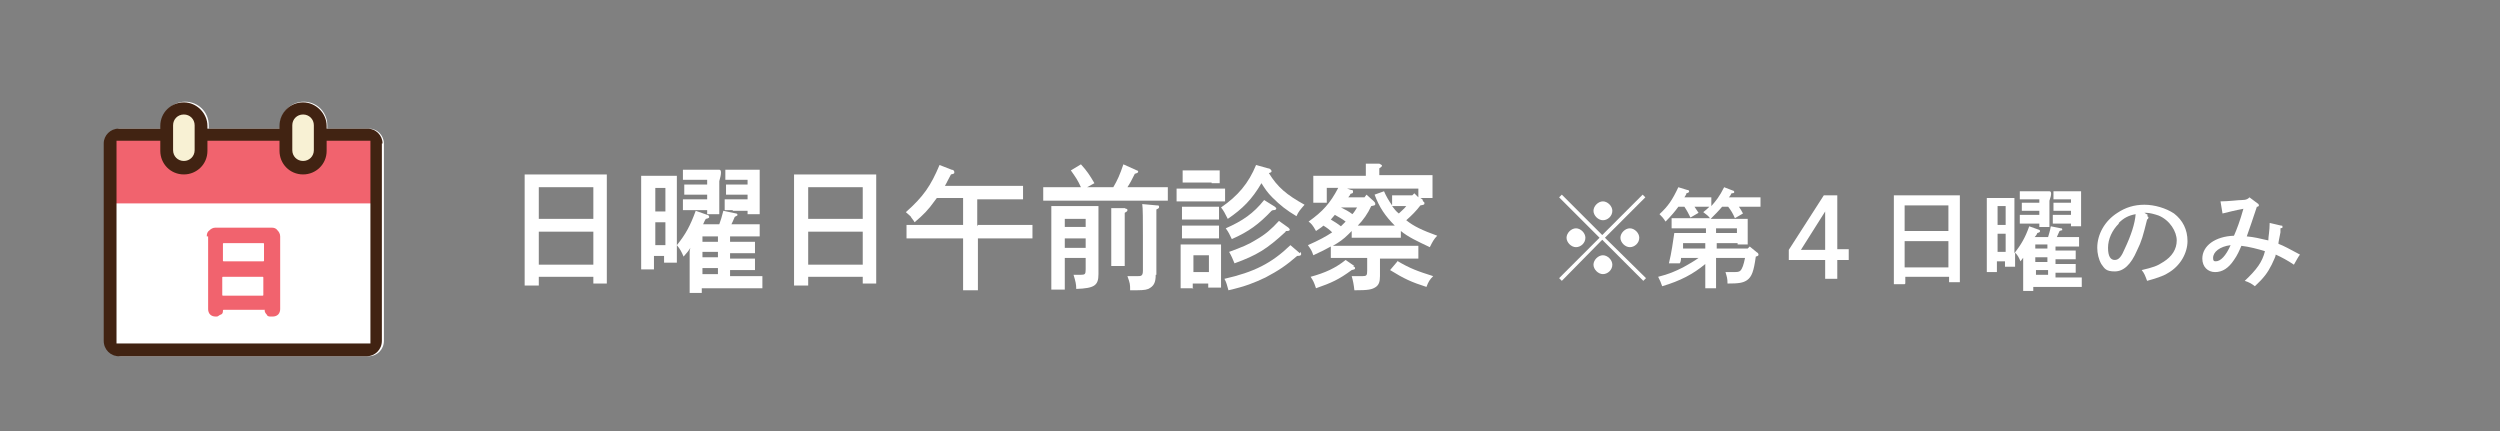 <?xml version="1.0" encoding="UTF-8"?>
<svg id="_レイヤー_1" data-name="レイヤー_1" xmlns="http://www.w3.org/2000/svg" version="1.1" viewBox="0 0 371.2 64">
  <rect x="0" y="0" width="371.2" height="64" fill="#808080" stroke="none"/>
  <!-- Generator: Adobe Illustrator 29.5.1, SVG Export Plug-In . SVG Version: 2.1.0 Build 141)  -->
  <defs>
    <style>
      .st0 {
        fill: #f1636e;
      }

      .st0, .st1, .st2, .st3 {
        fill-rule: evenodd;
      }

      .st4, .st2 {
        fill: #fff;
      }

      .st1 {
        fill: #412312;
      }

      .st3 {
        fill: #f8f1d4;
      }
    </style>
  </defs>
  <g>
    <path class="st4" d="M79.9,42.4h-2c0-.7,0-1.9,0-3.5v-9.8q0-2.5,0-3.2c.5,0,1,0,1.7,0h8.8c.7,0,1.2,0,1.7,0,0,.6,0,2,0,3.2v9.5c0,1.7,0,2.8,0,3.5h-2v-1h-8.1v1.3ZM88.1,27.8h-8.1v4.7h8.1v-4.7ZM88.1,34.4h-8.1v4.9h8.1v-4.9Z"/>
    <path class="st4" d="M102.5,36.8c-.2.4-.5.7-1,1.3-.3-.7-.5-1.1-1-1.7,0,1.2,0,2,0,2.6h-1.9v-1h-1.5v2h-1.9c0-.8,0-1.9,0-3.5v-7.2q0-2.5,0-3.2c.4,0,.7,0,1.2,0h2.9c.5,0,.8,0,1.2,0,0,.6,0,2,0,3.2v7.1c1.3-1.6,2-2.9,2.8-5.1l1.7.6c.2,0,.3.2.3.3s0,.2-.5.3c-.2.3-.3.6-.4.8h2.4c.2-.5.4-1.2.6-2l1.9.4c.1,0,.2.1.2.2s0,.1-.4.3c-.2.5-.4.9-.5,1.1h1c1,0,2.3,0,3.2,0v1.8c-.9,0-2.2,0-3.2,0h-1.2v.8h.5c1,0,2.3,0,3.2,0v1.7c-.9,0-2.2,0-3.2,0h-.5v.8h.5c1.1,0,2.3,0,3.2,0v1.7c-.9,0-2.2,0-3.2,0h-.5v.9h1.6c1,0,2.3,0,3.2,0v1.8c-.9,0-2.2,0-3.2,0h-5.8v.7h-1.8c0-.8,0-1.9,0-3.5v-2.7ZM98.8,31.4v-3.5h-1.5v3.5h1.5ZM97.3,36.4h1.5v-3.4h-1.5v3.4ZM102.6,31.2c-.4,0-.9,0-1.2,0v-1.6c.3,0,.8,0,1.2,0h2.4v-.7h-2.2c-.4,0-.9,0-1.2,0v-1.5h1.2s2.2,0,2.2,0v-.7h-3.6v-1.5h3.2q1.7,0,2.2,0t0,1.7v3c0,.7,0,1,0,1.9h-1.8v-.6h-2.4ZM104.3,35.1v.8h2.3v-.8h-2.3ZM104.3,37.4v.8h2.3v-.8h-2.3ZM106.6,40.7v-.9h-2.3v.9h2.3ZM108.8,31.2c-.4,0-.9,0-1.2,0v-1.6c.3,0,.8,0,1.2,0h2.2v-.7h-2c-.4,0-.9,0-1.2,0v-1.5c.3,0,.8,0,1.2,0h2v-.7h-3.3v-1.5h2.9q1.7,0,2.2,0,0,.4,0,1.8v2.8c0,.7,0,1,0,2h-1.8v-.5h-2.2Z"/>
    <path class="st4" d="M119.9,42.4h-2c0-.7,0-1.9,0-3.5v-9.8q0-2.5,0-3.2c.5,0,1,0,1.7,0h8.8c.7,0,1.2,0,1.7,0,0,.6,0,2,0,3.2v9.5c0,1.7,0,2.8,0,3.5h-2v-1h-8.1v1.3ZM128.1,27.8h-8.1v4.7h8.1v-4.7ZM128.1,34.4h-8.1v4.9h8.1v-4.9Z"/>
    <path class="st4" d="M145.2,33.4h4.1c1.3,0,3,0,4,0v2c-1.1,0-2.8,0-4,0h-4.1v3.6c0,1.8,0,3.2,0,4.1h-2.2c0-.9,0-2.3,0-4.1v-3.6h-4.4c-1.1,0-2.9,0-4,0v-2c1,0,2.8,0,4,0h4.4v-4h-3.9c-.1.1-.2.3-.3.4-1,1.4-1.7,2.1-3,3.2q-.1-.2-.5-.7c0-.1-.1-.2-.8-.8,2.6-2.3,3.7-3.9,5-7l1.8.7c.3,0,.4.2.4.4s-.1.2-.5.3c-.4.7-.6,1.2-.9,1.7h7.6c1.2,0,3,0,4,0v2c-1,0-2.8,0-4,0h-2.8v4Z"/>
    <path class="st4" d="M160.5,27.8c-.5-1.1-.8-1.5-1.5-2.5l1.5-.9c.9,1,1.3,1.6,2,2.8l-1.1.6h3.9c.6-1,1-1.9,1.5-3.4l2,.9c.1,0,.2.1.2.2,0,.1-.1.2-.5.3-.4.8-.7,1.4-1.1,2h2c1.3,0,3,0,4,0v2c-1.1,0-2.8,0-4,0h-10.5c-1.1,0-2.9,0-4,0v-2c1,0,2.8,0,4,0h1.8ZM158.1,38.4q0,3.8,0,4.6h-2c0-.8,0-2.6,0-3.9v-4.6q0-3.2,0-3.9c.5,0,1.5,0,2.4,0h2.4c.8,0,1.7,0,2.2,0q0,.7,0,3.9v3.1c0,.5,0,1.9,0,2.8v.3c0,1.7-.6,2.1-3.3,2.2,0-.7-.1-1.1-.4-2.1.7,0,.9,0,1.1,0,.6,0,.7-.1.7-.8v-1.7h-3.1ZM161.2,32.5h-3.1v1.2h3.1v-1.2ZM158.1,36.8h3.1v-1.4h-3.1v1.4ZM167.1,31c.2,0,.3,0,.3.2s-.1.2-.4.4q0,.9,0,2.3v2.7c0,1.3,0,2.3,0,2.9h-2c0-.7,0-1.7,0-2.9v-2.7c0-1.6,0-2.4,0-3h2.1ZM171.6,40.8c0,1.2-.3,1.7-1.1,2.1-.5.2-1.1.2-2.7.2,0-.9,0-1-.4-2.1.7,0,1,0,1.5,0s.8,0,.8-.8v-5.2c0-2.1,0-4.2-.1-4.7l2.2.2c.2,0,.3,0,.3.2s0,.2-.4.4q0,.7,0,4v2.1c0,.7,0,1.7,0,3.4v.2Z"/>
    <path class="st4" d="M181.9,29.9c-.4,0-1.1,0-1.6,0h-4c-.5,0-1.2,0-1.6,0v-1.9c.4,0,1.2,0,1.6,0h4c.4,0,1.2,0,1.6,0v1.9ZM177.2,42.8h-1.9c0-.5,0-1.1,0-2.1v-2.6c0-.6,0-1.4,0-1.8.5,0,.9,0,1.5,0h3.1c.6,0,1,0,1.4,0,0,.4,0,1.1,0,1.8v2.5c0,.9,0,1.6,0,2.1h-1.9v-.6h-2.3v.8ZM179.9,27.1h-4.3s0-1.8,0-1.8c.3,0,.8,0,1.2,0h3.1c.4,0,.9,0,1.2,0v1.9h-1.2ZM181,32.6c-.3,0-.8,0-1.2,0h-3.1c-.4,0-.9,0-1.2,0v-1.9c.3,0,.8,0,1.2,0h3.1c.4,0,.9,0,1.2,0v1.9ZM181,35.4c-.3,0-.8,0-1.2,0h-3.1c-.4,0-.9,0-1.2,0v-1.9c.3,0,.8,0,1.2,0h3.1c.4,0,.9,0,1.2,0v1.9ZM179.5,37.9h-2.3v2.5h2.3v-2.5ZM188.3,25c.3,0,.5.3.5.4s0,.2-.4.3c1.3,2.1,2.6,3.2,5.3,4.7-.6.7-.9,1-1.2,1.7-1.5-.9-2.4-1.6-3.6-2.8-.7-.7-1.1-1.3-1.6-2.1-1.4,2.4-2.8,3.8-5,5.3-.4-.8-.6-1.2-1-1.7,2.5-1.7,4.1-3.6,5.2-6.3l1.8.5ZM193.1,37.4c0,0,.1.2.1.3,0,.2-.1.3-.6.3-1.6,1.4-2.8,2.2-4.7,3.2-1.7.8-2.9,1.3-5.5,1.9-.2-.7-.3-1.2-.6-1.7,4.4-1,7-2.3,9.8-5l1.4,1.2ZM188.8,31.3c-1.9,2-3.4,3.1-5.9,4.2-.4-.8-.4-.9-.9-1.6,2.5-1.1,4.1-2.2,5.7-4.2l1.6,1c0,0,.2.2.2.2,0,.2-.1.3-.4.3h-.1ZM190.9,34.4c-2.8,2.6-4.3,3.5-7.6,4.7-.3-.7-.4-1-.8-1.7,1.9-.7,2.9-1.1,4-1.8,1.4-.8,2.3-1.6,3.4-2.8l1.4,1c.1.1.2.2.2.3s-.1.2-.4.2h-.2Z"/>
    <path class="st4" d="M211.3,29.9c.2.1.2.2.2.3,0,.2-.1.2-.6.3-.6.8-1.3,1.5-2.1,2.2,1.1.9,2.4,1.5,4.6,2.3-.5.5-.7.9-1.1,1.7-1.9-.9-3.2-1.5-4.3-2.4v1c-.4,0-1.1,0-1.6,0h-4.1c-.5,0-1.2,0-1.6,0v-1c-.2.2-.3.3-.5.5-.7.7-1.4,1.2-2.3,1.7.7,0,1.7,0,2.5,0h7.4c.8,0,2.1,0,2.8,0v1.9c-.7,0-2,0-2.8,0h-2.9v.5c0,.2,0,1.6,0,1.8v.3c0,.9-.2,1.3-.6,1.6-.6.4-1.1.5-3.2.5-.1-.9-.2-1.4-.4-2.1.8,0,1.2,0,1.6,0,.6,0,.7-.1.7-.8v-1.9h-2.6c-.8,0-2,0-2.8,0v-1.7c-.7.4-1.5.8-2.6,1.3-.2-.6-.3-.8-.8-1.5,1.6-.7,2.7-1.3,3.6-1.9-.4-.4-.8-.7-1.3-1-.3.3-.7.5-1.1.8-.5-.9-.7-1.1-1.1-1.4,2.1-1.5,3.2-2.7,4.4-5h-1.7v.4c0,.5,0,1.2,0,1.8h-2c0-.7,0-1.2,0-1.8v-.7c0-.4,0-.8,0-1.5,1,0,2.6,0,4,0h3.8v-.5c0-.6,0-1,0-1.3h2c.2.1.4.2.4.3s-.1.2-.4.4v1h3.9c1.4,0,2.9,0,4,0,0,.7,0,1.1,0,1.5v.2c0,.5,0,1.1,0,1.7h-1.8l.3.2ZM200.9,39.5c.2.1.3.2.3.3,0,.2-.1.2-.5.3-1.9,1.4-3,1.9-5.3,2.7-.3-.9-.4-1.1-.8-1.7,2.2-.6,3.7-1.3,5.2-2.5l1.3.9ZM198.2,31.9c-.2.2-.4.5-.6.7.5.3,1,.6,1.5,1,.2-.2.5-.5.7-.7-.5-.4-1.1-.7-1.6-1ZM199.1,30.8c.6.3,1.2.6,1.7,1,.3-.3.5-.7.7-1h-2.5ZM206.6,29h1.2s1.9,0,1.9,0l.3-.3.6.6c0-.1,0-.6,0-.9v-.4h-10.6l.6.2c.3,0,.3.1.3.3s-.1.2-.4.3c0,.2-.2.3-.3.5h2.4l.3-.4,1.1,1c.1.1.2.2.2.4s-.1.2-.6.3c-.5,1.1-1.2,2.1-2,2.9.3,0,.5,0,.8,0h4.7,0c-1.4-1.4-2.3-2.7-3-4.6l1.4-.5c.3.7.7,1.4,1.2,2.1v-1.5ZM207.4,38.7c2,1.2,3.2,1.6,5.4,2.3-.5.5-.7.8-1,1.6-2.2-.7-3.3-1.2-5.4-2.5l1.1-1.3ZM207.8,30.6c-.4,0-.8,0-1.1,0,.3.4.6.8,1,1.1.4-.4.8-.7,1.1-1.1h-1Z"/>
    <path class="st4" d="M244.4,41.3l-.4.4-6.1-6.1-6,6.1-.4-.4,6-6-6-6,.4-.4,6,6,6-6,.4.4-6,6,6.1,6ZM235.4,35.3c0,.8-.7,1.4-1.4,1.4s-1.4-.7-1.4-1.4.7-1.4,1.4-1.4,1.4.7,1.4,1.4ZM239.4,31.3c0,.8-.7,1.4-1.4,1.4s-1.4-.7-1.4-1.4.7-1.4,1.4-1.4,1.4.7,1.4,1.4ZM239.4,39.3c0,.8-.7,1.4-1.4,1.4s-1.4-.7-1.4-1.4.7-1.4,1.4-1.4,1.4.7,1.4,1.4ZM243.4,35.3c0,.8-.7,1.4-1.4,1.4s-1.4-.7-1.4-1.4.7-1.4,1.4-1.4,1.4.7,1.4,1.4Z"/>
    <path class="st4" d="M259.5,36.9l.3-.3,1.1.9c.1,0,.2.2.2.3s0,.2-.4.3c-.3,2.2-.6,3-1.3,3.5-.6.4-1.2.5-2.9.5,0-.8-.1-1-.3-1.7.4,0,.6,0,.9,0,.8,0,1.1,0,1.3-.2.3-.3.5-.9.7-1.9h-4.3v1.2c0,1.5,0,2.6,0,3.3h-1.6c0-.7,0-1.8,0-3.3v-.3c-1.8,1.5-3.7,2.5-6.4,3.3-.2-.6-.3-.8-.6-1.4,1.6-.4,2.5-.8,3.7-1.4.9-.5,1.6-.9,2.3-1.4h-2.6c0,.4-.1.7-.2.8h-1.6c.4-1.6.6-3.2.8-4.5.6,0,1.5,0,2.1,0h2.6v-.7h-3.2c-.5,0-1.4,0-1.9,0v-1.5c.5,0,1.3,0,1.9,0h3.8c-.3-.4-.5-.5-1-.9.4-.3.7-.6.9-.8-.3,0-.8,0-1.2,0h-1c.2.3.4.6.6.9l-1.2.7c-.3-.6-.5-1-.9-1.6h-.9c-.5.7-1.1,1.4-1.9,2.2-.3-.5-.6-.8-.9-1.1,1.3-1.2,1.9-2.1,2.8-4l1.3.4c.2,0,.3.1.3.2s0,.2-.4.3c0,.2-.2.4-.3.6h2.7c.4,0,.9,0,1.3,0v1.3c.7-.8,1.2-1.4,1.9-2.8l1.3.5c.1,0,.2.1.2.2s0,.2-.4.2c-.1.2-.2.4-.4.6h3.4c.3,0,.9,0,1.3,0v1.4c-.4,0-.8,0-1.3,0h-1.9c.2.3.4.6.6,1l-1.2.7c-.3-.7-.6-1.2-1-1.7h-.9c-.5.6-1.1,1.2-1.7,1.8h3.6q1.5,0,1.9,0c0,.3,0,.8,0,1.4v.8c0,.6,0,.8,0,1.6h-1.5v-.2h-3.1v.8h4.8ZM253.2,36.1h-3.3v.8c-.1,0,3.3,0,3.3,0v-.8ZM257.9,34.6v-.7h-3.1v.7h3.1Z"/>
    <path class="st4" d="M274.5,37.1v1.5h-1.7v2.8h-1.8v-2.8h-5.4v-1.5l5.2-8.1h2v8h1.7ZM271,31.4l-3.6,5.7h3.6v-5.7Z"/>
    <path class="st4" d="M282.8,42.2h-1.6c0-.6,0-1.5,0-2.8v-7.9q0-2,0-2.5c.4,0,.8,0,1.4,0h7c.5,0,.9,0,1.4,0,0,.5,0,1.6,0,2.5v7.6c0,1.3,0,2.2,0,2.8h-1.6v-.8h-6.5v1ZM289.3,30.5h-6.5v3.8h6.5v-3.8ZM289.3,35.8h-6.5v3.9h6.5v-3.9Z"/>
    <path class="st4" d="M300.8,37.7c-.2.3-.4.6-.8,1.1-.2-.5-.4-.9-.8-1.3,0,.9,0,1.6,0,2.1h-1.5v-.8h-1.2v1.6h-1.5c0-.6,0-1.6,0-2.8v-5.7q0-2,0-2.5c.3,0,.6,0,.9,0h2.3c.4,0,.6,0,.9,0,0,.5,0,1.6,0,2.5v5.7c1-1.3,1.6-2.3,2.2-4l1.4.5c.1,0,.2.1.2.2s0,.2-.4.3c-.1.3-.3.5-.4.6h2c.1-.4.3-.9.4-1.6l1.5.3c.1,0,.2,0,.2.2s0,0-.4.2c-.2.4-.3.7-.4.9h.8c.8,0,1.9,0,2.5,0v1.4c-.7,0-1.8,0-2.5,0h-1v.6h.4c.8,0,1.9,0,2.6,0v1.3c-.7,0-1.8,0-2.6,0h-.4v.7h.4c.9,0,1.9,0,2.6,0v1.3c-.7,0-1.8,0-2.6,0h-.4v.7h1.3c.8,0,1.9,0,2.6,0v1.4c-.7,0-1.8,0-2.6,0h-4.6v.6h-1.5c0-.6,0-1.5,0-2.8v-2.2ZM297.8,33.4v-2.8h-1.2v2.8h1.2ZM296.6,37.4h1.2v-2.7h-1.2v2.7ZM300.9,33.2c-.3,0-.7,0-1,0v-1.3c.2,0,.7,0,1,0h1.9v-.6h-1.7c-.3,0-.7,0-.9,0v-1.2h.9s1.7,0,1.7,0v-.5h-2.9v-1.2h2.6q1.3,0,1.8,0t0,1.4v2.4c0,.5,0,.8,0,1.5h-1.5v-.5h-1.9ZM302.2,36.3v.6h1.8v-.6h-1.8ZM302.2,38.2v.7h1.8v-.7h-1.8ZM304.1,40.8v-.7h-1.8v.7h1.8ZM305.8,33.2c-.3,0-.7,0-1,0v-1.3c.2,0,.6,0,1,0h1.7v-.6h-1.6c-.3,0-.7,0-1,0v-1.2c.2,0,.6,0,1,0h1.6v-.5h-2.6v-1.2h2.3q1.3,0,1.8,0,0,.3,0,1.4v2.2c0,.6,0,.8,0,1.6h-1.5v-.4h-1.7Z"/>
    <path class="st4" d="M318.8,32.1c.1,0,.2.1.2.2,0,0,0,.2-.2.3-.6,2.4-.8,3.2-1.5,4.6-.9,2.1-2,3.1-3.3,3.1s-1.5-.4-2-1.1c-.4-.7-.6-1.6-.6-2.4,0-2,1.1-4,3-5.2,1.2-.8,2.5-1.2,4-1.2s3.2.5,4.4,1.3c1.3,1,2,2.4,2,4.1s-1,3.7-3,4.8c-.6.4-1.9.8-3,1.1-.3-.8-.4-1.1-.8-1.6,1.7-.4,2.3-.6,3.2-1.2,1.3-.8,2-1.9,2-3.2s-1-3-2.7-3.7c-.6-.2-1.3-.4-1.8-.4h-.3l.5.3ZM314.6,33.2c-1,1-1.6,2.3-1.6,3.6s.4,1.8,1,1.8,1-.5,1.5-1.7c.9-1.9,1.5-3.7,1.6-5.1-1.1.2-1.8.6-2.5,1.3Z"/>
    <path class="st4" d="M335.2,30.2c.1,0,.2.2.2.3,0,.1-.1.2-.3.2-.5,1.5-1.2,3.6-1.5,4.4,1.1.1,1.9.3,3.2.6,0-.6.2-1.4.2-2.6l1.7.4c.2,0,.2,0,.2.2s0,.1-.3.2v.6c-.2,1.1-.3,1.4-.3,1.7.8.3,1.7.8,3.2,1.6-.3.4-.5.8-.9,1.5-.9-.6-1.8-1.1-2.7-1.5,0,.3-.3.8-.6,1.5-.6,1.2-1.2,2-2.5,3.2-.5-.4-.9-.6-1.5-.8,1.8-1.7,2.6-2.8,3-4.4-.9-.3-2.5-.7-3.5-.8-.3.7-.6,1.4-1.1,2.1-.8,1.2-1.7,1.8-2.8,1.8s-1.9-.8-1.9-2c0-1.9,1.9-3.3,4.7-3.4.4-.9.9-2.2,1.4-4-1.1.2-2.7.6-3.1.7l-.3-1.8c1.2,0,2.6-.2,3.2-.2.7,0,.9-.2,1.1-.4l1.2.9ZM328.6,38.3c0,.4.1.5.4.5.7,0,1.5-.8,2.2-2.4-1.6.2-2.6,1-2.6,1.9Z"/>
  </g>
  <g>
    <path class="st2" d="M54.7,19.1h-6.1v-.5c0-2-1.6-3.5-3.5-3.5s-3.5,1.6-3.5,3.5v.5h-10.6v-.5c0-2-1.6-3.5-3.5-3.5s-3.5,1.6-3.5,3.5v.5h-6.1c-1.2,0-2.2,1-2.2,2.2v29.3c0,1.3,1,2.3,2.3,2.3h36.7c1.3,0,2.3-1,2.3-2.3v-29.3c0-1.2-1-2.2-2.2-2.2Z"/>
    <g>
      <polygon class="st0" points="55.5 20.5 16.8 20.5 16.8 30.2 55.5 30.2 55.5 20.5 55.5 20.5"/>
      <path class="st1" d="M56.8,21.3c0-1.2-1-2.2-2.2-2.2H17.6c-1.2,0-2.2,1-2.2,2.2v29.3c0,1.3,1,2.3,2.3,2.3h36.7c1.3,0,2.3-1,2.3-2.3v-29.3h0ZM17.3,51h37.7v-30.1H17.3v30.1h0Z"/>
      <path class="st3" d="M29.9,18.6c0-1.4-1.2-2.6-2.6-2.6h0c-1.4,0-2.6,1.2-2.6,2.6v3.7c0,1.4,1.2,2.6,2.6,2.6h0c1.4,0,2.6-1.2,2.6-2.6v-3.7h0ZM47.6,18.6c0-1.4-1.2-2.6-2.6-2.6h0c-1.4,0-2.6,1.2-2.6,2.6v3.7c0,1.4,1.2,2.6,2.6,2.6h0c1.4,0,2.6-1.2,2.6-2.6v-3.7h0Z"/>
      <path class="st1" d="M45,25.9c-2,0-3.5-1.6-3.5-3.5v-3.7c0-2,1.6-3.5,3.5-3.5s3.5,1.6,3.5,3.5v3.7c0,2-1.6,3.5-3.5,3.5ZM45,17c-.9,0-1.6.7-1.6,1.6v3.7c0,.9.7,1.6,1.6,1.6s1.6-.7,1.6-1.6v-3.7c0-.9-.7-1.6-1.6-1.6ZM27.3,25.9c-2,0-3.5-1.6-3.5-3.5v-3.7c0-2,1.6-3.5,3.5-3.5s3.5,1.6,3.5,3.5v3.7c0,2-1.6,3.5-3.5,3.5ZM27.3,17c-.9,0-1.6.7-1.6,1.6v3.7c0,.9.7,1.6,1.6,1.6s1.6-.7,1.6-1.6v-3.7c0-.9-.7-1.6-1.6-1.6Z"/>
      <path class="st0" d="M33,43.8c0,0,0,.1.1.1h5.9c0,0,.1,0,.1-.1v-2.6c0,0,0-.1-.1-.1h-5.9c0,0-.1,0-.1.1v2.6h0ZM39.2,36.2c0,0,0-.1-.1-.1h-5.9c0,0-.1,0-.1.1v2.5c0,0,0,.1.1.1h5.9c0,0,.1,0,.1-.1v-2.5h0ZM30.7,35.1c0-.4.1-.7.4-.9.2-.2.5-.4.9-.4h8.3c.4,0,.7.1.9.4.2.2.4.5.4.9v10.8c0,.3-.1.6-.3.8-.2.2-.5.3-.8.3h-.3c-.2,0-.5,0-.6-.3-.2-.2-.3-.4-.3-.6s0-.1-.1-.1h-6c0,0-.1,0-.1.1,0,.2,0,.5-.3.6s-.4.3-.6.3h-.2c-.3,0-.6-.1-.8-.3-.2-.2-.3-.5-.3-.8v-10.8h0Z"/>
    </g>
  </g>
</svg>